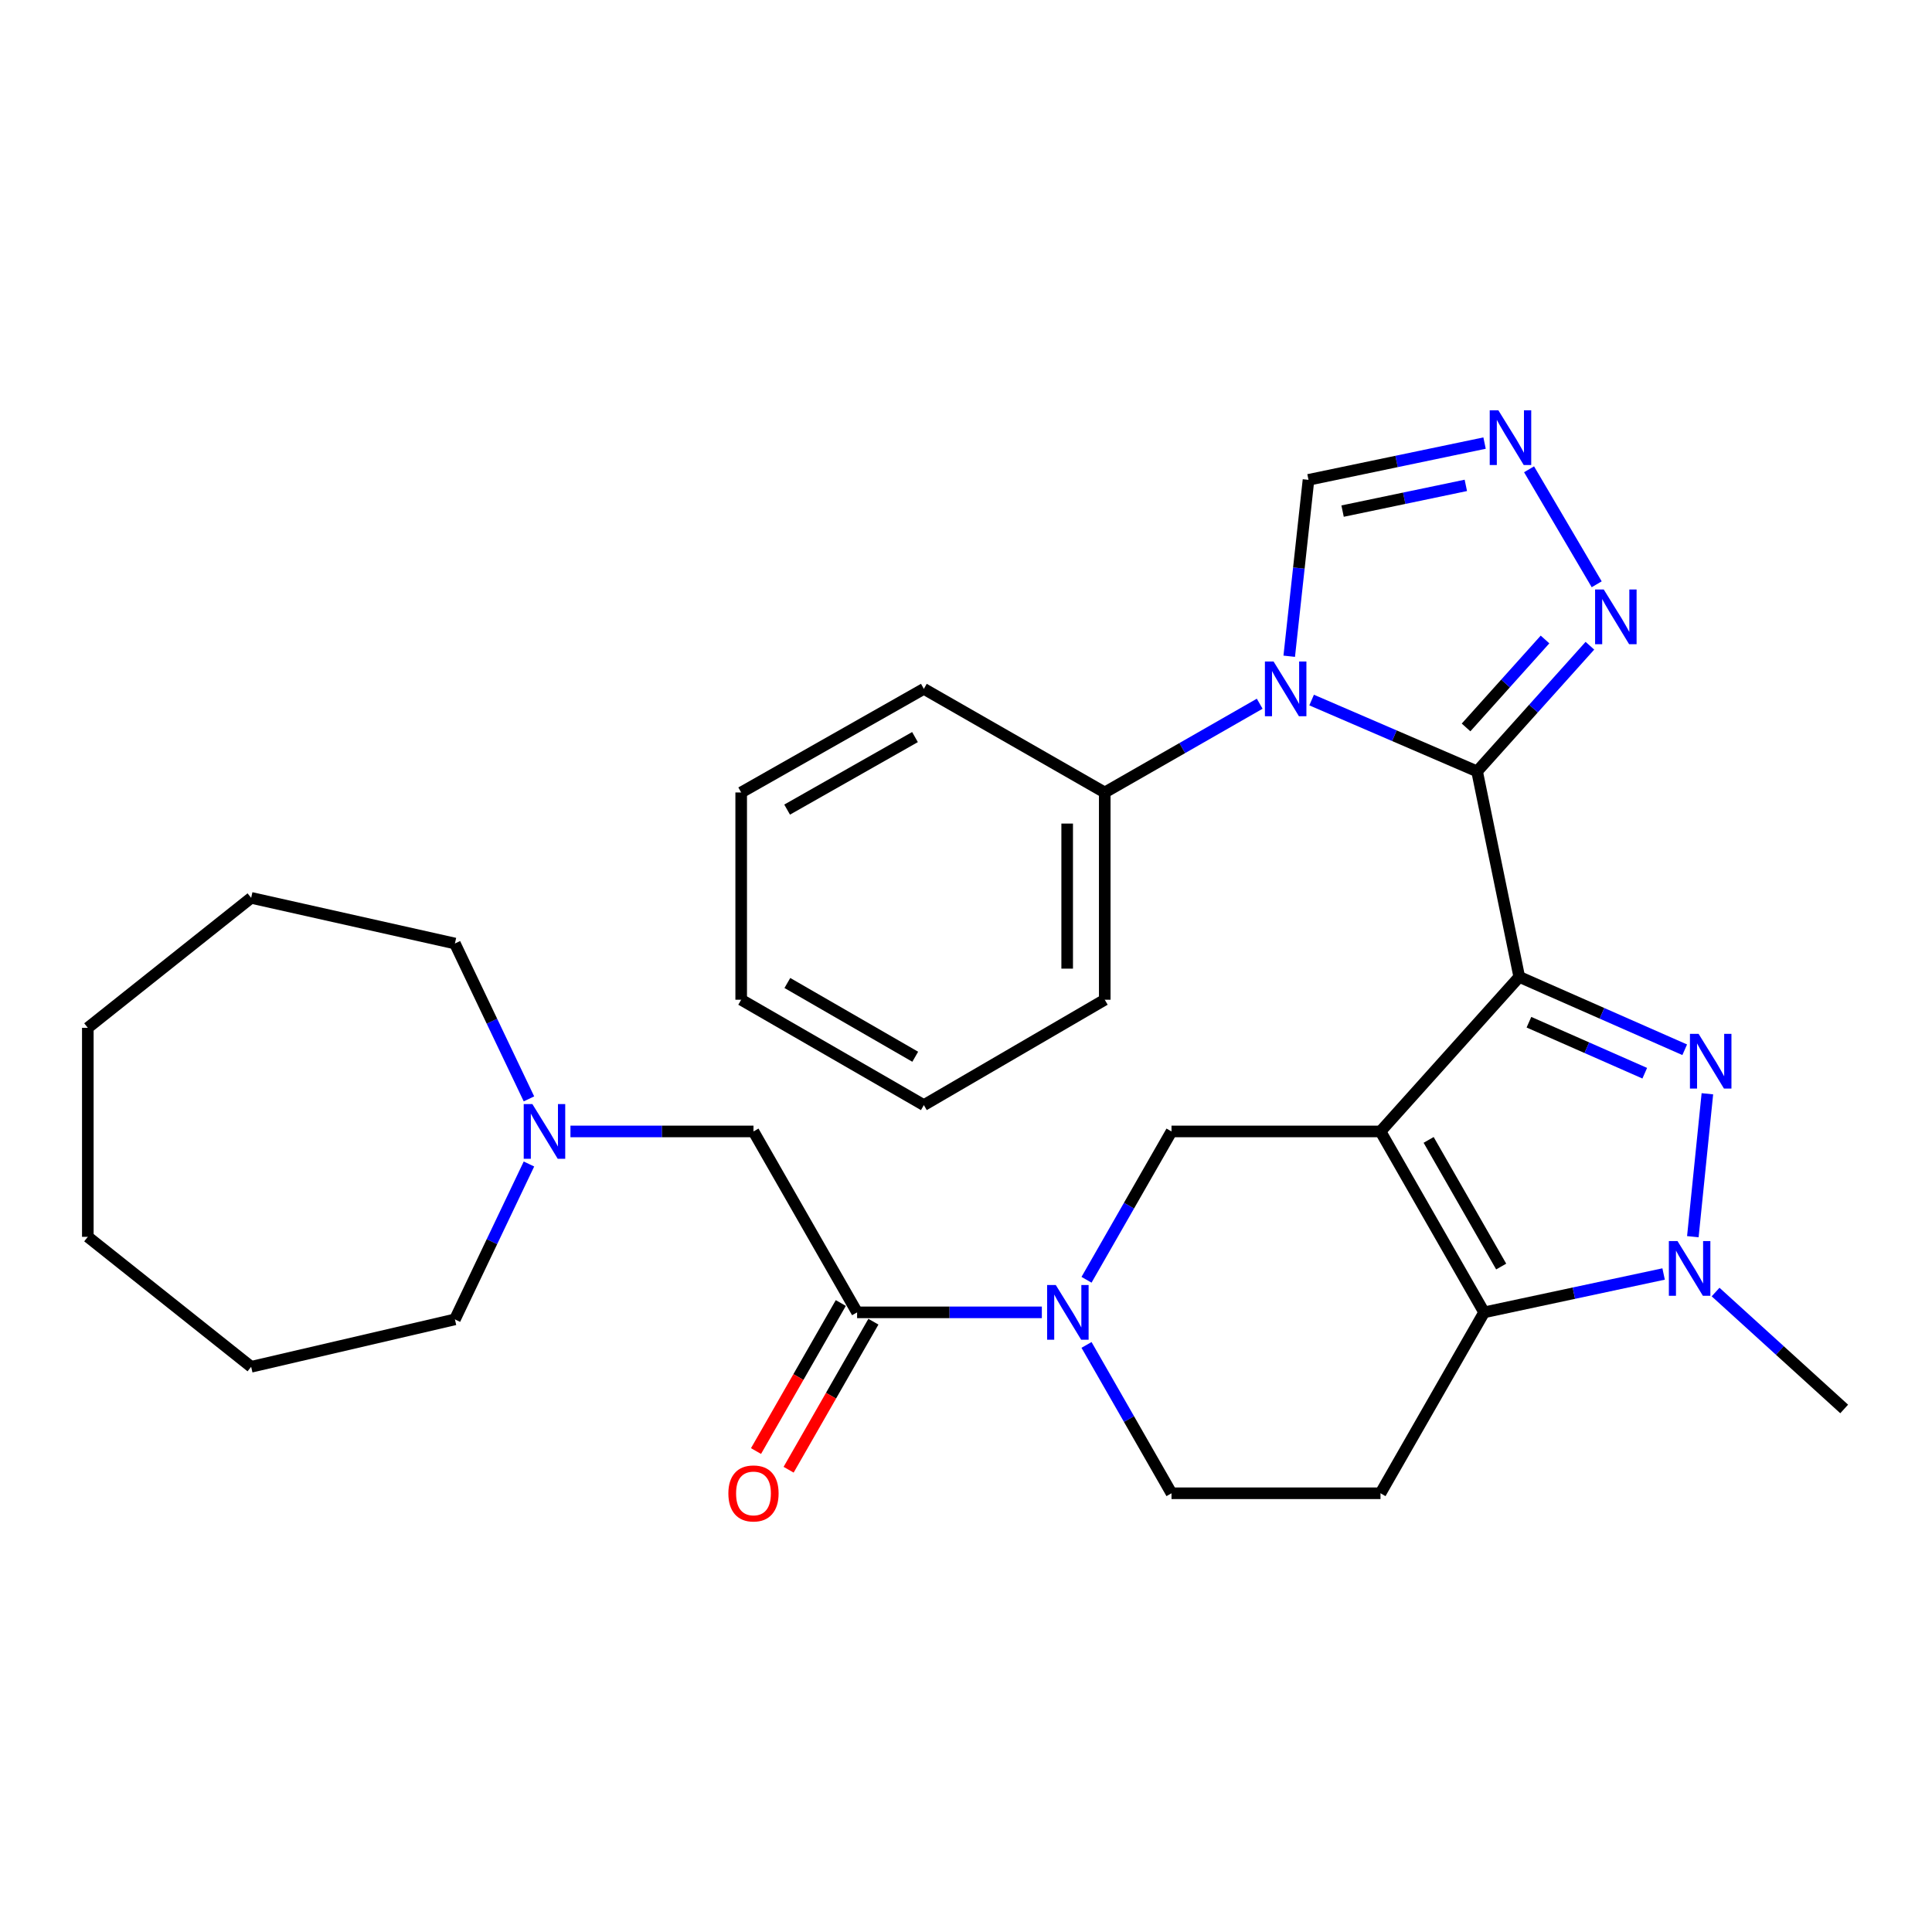 <?xml version='1.0' encoding='iso-8859-1'?>
<svg version='1.1' baseProfile='full'
              xmlns='http://www.w3.org/2000/svg'
                      xmlns:rdkit='http://www.rdkit.org/xml'
                      xmlns:xlink='http://www.w3.org/1999/xlink'
                  xml:space='preserve'
width='1000px' height='1000px' viewBox='0 0 1000 1000'>
<!-- END OF HEADER -->
<rect style='opacity:1.0;fill:#FFFFFF;stroke:none' width='1000' height='1000' x='0' y='0'> </rect>
<path class='bond-0' d='M 786.367,505.637 L 714.54,585.632' style='fill:none;fill-rule:evenodd;stroke:#000000;stroke-width:6px;stroke-linecap:butt;stroke-linejoin:miter;stroke-opacity:1' />
<path class='bond-1' d='M 786.367,505.637 L 764.542,399.269' style='fill:none;fill-rule:evenodd;stroke:#000000;stroke-width:6px;stroke-linecap:butt;stroke-linejoin:miter;stroke-opacity:1' />
<path class='bond-2' d='M 786.367,505.637 L 829.186,524.495' style='fill:none;fill-rule:evenodd;stroke:#000000;stroke-width:6px;stroke-linecap:butt;stroke-linejoin:miter;stroke-opacity:1' />
<path class='bond-2' d='M 829.186,524.495 L 872.006,543.353' style='fill:none;fill-rule:evenodd;stroke:#0000FF;stroke-width:6px;stroke-linecap:butt;stroke-linejoin:miter;stroke-opacity:1' />
<path class='bond-2' d='M 791.374,529.093 L 821.348,542.293' style='fill:none;fill-rule:evenodd;stroke:#000000;stroke-width:6px;stroke-linecap:butt;stroke-linejoin:miter;stroke-opacity:1' />
<path class='bond-2' d='M 821.348,542.293 L 851.321,555.494' style='fill:none;fill-rule:evenodd;stroke:#0000FF;stroke-width:6px;stroke-linecap:butt;stroke-linejoin:miter;stroke-opacity:1' />
<path class='bond-3' d='M 714.54,585.632 L 768.183,679.272' style='fill:none;fill-rule:evenodd;stroke:#000000;stroke-width:6px;stroke-linecap:butt;stroke-linejoin:miter;stroke-opacity:1' />
<path class='bond-3' d='M 739.461,590.011 L 777.011,655.559' style='fill:none;fill-rule:evenodd;stroke:#000000;stroke-width:6px;stroke-linecap:butt;stroke-linejoin:miter;stroke-opacity:1' />
<path class='bond-4' d='M 714.54,585.632 L 606.368,585.632' style='fill:none;fill-rule:evenodd;stroke:#000000;stroke-width:6px;stroke-linecap:butt;stroke-linejoin:miter;stroke-opacity:1' />
<path class='bond-5' d='M 764.542,399.269 L 721.718,380.806' style='fill:none;fill-rule:evenodd;stroke:#000000;stroke-width:6px;stroke-linecap:butt;stroke-linejoin:miter;stroke-opacity:1' />
<path class='bond-5' d='M 721.718,380.806 L 678.894,362.343' style='fill:none;fill-rule:evenodd;stroke:#0000FF;stroke-width:6px;stroke-linecap:butt;stroke-linejoin:miter;stroke-opacity:1' />
<path class='bond-6' d='M 764.542,399.269 L 793.736,366.75' style='fill:none;fill-rule:evenodd;stroke:#000000;stroke-width:6px;stroke-linecap:butt;stroke-linejoin:miter;stroke-opacity:1' />
<path class='bond-6' d='M 793.736,366.75 L 822.93,334.232' style='fill:none;fill-rule:evenodd;stroke:#0000FF;stroke-width:6px;stroke-linecap:butt;stroke-linejoin:miter;stroke-opacity:1' />
<path class='bond-6' d='M 758.829,376.522 L 779.265,353.759' style='fill:none;fill-rule:evenodd;stroke:#000000;stroke-width:6px;stroke-linecap:butt;stroke-linejoin:miter;stroke-opacity:1' />
<path class='bond-6' d='M 779.265,353.759 L 799.701,330.995' style='fill:none;fill-rule:evenodd;stroke:#0000FF;stroke-width:6px;stroke-linecap:butt;stroke-linejoin:miter;stroke-opacity:1' />
<path class='bond-7' d='M 883.738,566.131 L 876.212,640.108' style='fill:none;fill-rule:evenodd;stroke:#0000FF;stroke-width:6px;stroke-linecap:butt;stroke-linejoin:miter;stroke-opacity:1' />
<path class='bond-8' d='M 667.301,339.669 L 672.288,294.018' style='fill:none;fill-rule:evenodd;stroke:#0000FF;stroke-width:6px;stroke-linecap:butt;stroke-linejoin:miter;stroke-opacity:1' />
<path class='bond-8' d='M 672.288,294.018 L 677.276,248.366' style='fill:none;fill-rule:evenodd;stroke:#000000;stroke-width:6px;stroke-linecap:butt;stroke-linejoin:miter;stroke-opacity:1' />
<path class='bond-9' d='M 652.018,364.246 L 611.917,387.214' style='fill:none;fill-rule:evenodd;stroke:#0000FF;stroke-width:6px;stroke-linecap:butt;stroke-linejoin:miter;stroke-opacity:1' />
<path class='bond-9' d='M 611.917,387.214 L 571.816,410.182' style='fill:none;fill-rule:evenodd;stroke:#000000;stroke-width:6px;stroke-linecap:butt;stroke-linejoin:miter;stroke-opacity:1' />
<path class='bond-10' d='M 768.183,679.272 L 714.54,772.913' style='fill:none;fill-rule:evenodd;stroke:#000000;stroke-width:6px;stroke-linecap:butt;stroke-linejoin:miter;stroke-opacity:1' />
<path class='bond-11' d='M 768.183,679.272 L 814.632,669.344' style='fill:none;fill-rule:evenodd;stroke:#000000;stroke-width:6px;stroke-linecap:butt;stroke-linejoin:miter;stroke-opacity:1' />
<path class='bond-11' d='M 814.632,669.344 L 861.081,659.417' style='fill:none;fill-rule:evenodd;stroke:#0000FF;stroke-width:6px;stroke-linecap:butt;stroke-linejoin:miter;stroke-opacity:1' />
<path class='bond-12' d='M 887.983,668.761 L 921.264,699.018' style='fill:none;fill-rule:evenodd;stroke:#0000FF;stroke-width:6px;stroke-linecap:butt;stroke-linejoin:miter;stroke-opacity:1' />
<path class='bond-12' d='M 921.264,699.018 L 954.545,729.274' style='fill:none;fill-rule:evenodd;stroke:#000000;stroke-width:6px;stroke-linecap:butt;stroke-linejoin:miter;stroke-opacity:1' />
<path class='bond-13' d='M 562.382,662.414 L 584.375,624.023' style='fill:none;fill-rule:evenodd;stroke:#0000FF;stroke-width:6px;stroke-linecap:butt;stroke-linejoin:miter;stroke-opacity:1' />
<path class='bond-13' d='M 584.375,624.023 L 606.368,585.632' style='fill:none;fill-rule:evenodd;stroke:#000000;stroke-width:6px;stroke-linecap:butt;stroke-linejoin:miter;stroke-opacity:1' />
<path class='bond-14' d='M 539.257,679.272 L 491.446,679.272' style='fill:none;fill-rule:evenodd;stroke:#0000FF;stroke-width:6px;stroke-linecap:butt;stroke-linejoin:miter;stroke-opacity:1' />
<path class='bond-14' d='M 491.446,679.272 L 443.634,679.272' style='fill:none;fill-rule:evenodd;stroke:#000000;stroke-width:6px;stroke-linecap:butt;stroke-linejoin:miter;stroke-opacity:1' />
<path class='bond-15' d='M 562.382,696.13 L 584.375,734.521' style='fill:none;fill-rule:evenodd;stroke:#0000FF;stroke-width:6px;stroke-linecap:butt;stroke-linejoin:miter;stroke-opacity:1' />
<path class='bond-15' d='M 584.375,734.521 L 606.368,772.913' style='fill:none;fill-rule:evenodd;stroke:#000000;stroke-width:6px;stroke-linecap:butt;stroke-linejoin:miter;stroke-opacity:1' />
<path class='bond-16' d='M 826.448,302.425 L 791.44,242.903' style='fill:none;fill-rule:evenodd;stroke:#0000FF;stroke-width:6px;stroke-linecap:butt;stroke-linejoin:miter;stroke-opacity:1' />
<path class='bond-17' d='M 768.408,229.341 L 722.842,238.854' style='fill:none;fill-rule:evenodd;stroke:#0000FF;stroke-width:6px;stroke-linecap:butt;stroke-linejoin:miter;stroke-opacity:1' />
<path class='bond-17' d='M 722.842,238.854 L 677.276,248.366' style='fill:none;fill-rule:evenodd;stroke:#000000;stroke-width:6px;stroke-linecap:butt;stroke-linejoin:miter;stroke-opacity:1' />
<path class='bond-17' d='M 758.713,251.232 L 726.816,257.891' style='fill:none;fill-rule:evenodd;stroke:#0000FF;stroke-width:6px;stroke-linecap:butt;stroke-linejoin:miter;stroke-opacity:1' />
<path class='bond-17' d='M 726.816,257.891 L 694.92,264.55' style='fill:none;fill-rule:evenodd;stroke:#000000;stroke-width:6px;stroke-linecap:butt;stroke-linejoin:miter;stroke-opacity:1' />
<path class='bond-18' d='M 443.634,679.272 L 390.002,585.632' style='fill:none;fill-rule:evenodd;stroke:#000000;stroke-width:6px;stroke-linecap:butt;stroke-linejoin:miter;stroke-opacity:1' />
<path class='bond-19' d='M 435.196,674.439 L 413.254,712.751' style='fill:none;fill-rule:evenodd;stroke:#000000;stroke-width:6px;stroke-linecap:butt;stroke-linejoin:miter;stroke-opacity:1' />
<path class='bond-19' d='M 413.254,712.751 L 391.311,751.062' style='fill:none;fill-rule:evenodd;stroke:#FF0000;stroke-width:6px;stroke-linecap:butt;stroke-linejoin:miter;stroke-opacity:1' />
<path class='bond-19' d='M 452.072,684.105 L 430.129,722.416' style='fill:none;fill-rule:evenodd;stroke:#000000;stroke-width:6px;stroke-linecap:butt;stroke-linejoin:miter;stroke-opacity:1' />
<path class='bond-19' d='M 430.129,722.416 L 408.187,760.728' style='fill:none;fill-rule:evenodd;stroke:#FF0000;stroke-width:6px;stroke-linecap:butt;stroke-linejoin:miter;stroke-opacity:1' />
<path class='bond-20' d='M 714.54,772.913 L 606.368,772.913' style='fill:none;fill-rule:evenodd;stroke:#000000;stroke-width:6px;stroke-linecap:butt;stroke-linejoin:miter;stroke-opacity:1' />
<path class='bond-21' d='M 295.264,585.632 L 342.633,585.632' style='fill:none;fill-rule:evenodd;stroke:#0000FF;stroke-width:6px;stroke-linecap:butt;stroke-linejoin:miter;stroke-opacity:1' />
<path class='bond-21' d='M 342.633,585.632 L 390.002,585.632' style='fill:none;fill-rule:evenodd;stroke:#000000;stroke-width:6px;stroke-linecap:butt;stroke-linejoin:miter;stroke-opacity:1' />
<path class='bond-22' d='M 273.786,568.778 L 254.622,528.57' style='fill:none;fill-rule:evenodd;stroke:#0000FF;stroke-width:6px;stroke-linecap:butt;stroke-linejoin:miter;stroke-opacity:1' />
<path class='bond-22' d='M 254.622,528.57 L 235.458,488.361' style='fill:none;fill-rule:evenodd;stroke:#000000;stroke-width:6px;stroke-linecap:butt;stroke-linejoin:miter;stroke-opacity:1' />
<path class='bond-23' d='M 273.787,602.486 L 254.622,642.7' style='fill:none;fill-rule:evenodd;stroke:#0000FF;stroke-width:6px;stroke-linecap:butt;stroke-linejoin:miter;stroke-opacity:1' />
<path class='bond-23' d='M 254.622,642.7 L 235.458,682.913' style='fill:none;fill-rule:evenodd;stroke:#000000;stroke-width:6px;stroke-linecap:butt;stroke-linejoin:miter;stroke-opacity:1' />
<path class='bond-24' d='M 571.816,410.182 L 571.816,517.457' style='fill:none;fill-rule:evenodd;stroke:#000000;stroke-width:6px;stroke-linecap:butt;stroke-linejoin:miter;stroke-opacity:1' />
<path class='bond-24' d='M 552.368,426.273 L 552.368,501.366' style='fill:none;fill-rule:evenodd;stroke:#000000;stroke-width:6px;stroke-linecap:butt;stroke-linejoin:miter;stroke-opacity:1' />
<path class='bond-25' d='M 571.816,410.182 L 478.186,356.549' style='fill:none;fill-rule:evenodd;stroke:#000000;stroke-width:6px;stroke-linecap:butt;stroke-linejoin:miter;stroke-opacity:1' />
<path class='bond-26' d='M 235.458,488.361 L 129.998,464.732' style='fill:none;fill-rule:evenodd;stroke:#000000;stroke-width:6px;stroke-linecap:butt;stroke-linejoin:miter;stroke-opacity:1' />
<path class='bond-27' d='M 235.458,682.913 L 129.998,707.45' style='fill:none;fill-rule:evenodd;stroke:#000000;stroke-width:6px;stroke-linecap:butt;stroke-linejoin:miter;stroke-opacity:1' />
<path class='bond-28' d='M 571.816,517.457 L 478.186,571.997' style='fill:none;fill-rule:evenodd;stroke:#000000;stroke-width:6px;stroke-linecap:butt;stroke-linejoin:miter;stroke-opacity:1' />
<path class='bond-29' d='M 478.186,356.549 L 383.638,410.182' style='fill:none;fill-rule:evenodd;stroke:#000000;stroke-width:6px;stroke-linecap:butt;stroke-linejoin:miter;stroke-opacity:1' />
<path class='bond-29' d='M 473.599,381.51 L 407.416,419.052' style='fill:none;fill-rule:evenodd;stroke:#000000;stroke-width:6px;stroke-linecap:butt;stroke-linejoin:miter;stroke-opacity:1' />
<path class='bond-30' d='M 129.998,464.732 L 45.455,532' style='fill:none;fill-rule:evenodd;stroke:#000000;stroke-width:6px;stroke-linecap:butt;stroke-linejoin:miter;stroke-opacity:1' />
<path class='bond-31' d='M 129.998,707.45 L 45.455,640.182' style='fill:none;fill-rule:evenodd;stroke:#000000;stroke-width:6px;stroke-linecap:butt;stroke-linejoin:miter;stroke-opacity:1' />
<path class='bond-32' d='M 383.638,410.182 L 383.638,517.457' style='fill:none;fill-rule:evenodd;stroke:#000000;stroke-width:6px;stroke-linecap:butt;stroke-linejoin:miter;stroke-opacity:1' />
<path class='bond-33' d='M 478.186,571.997 L 383.638,517.457' style='fill:none;fill-rule:evenodd;stroke:#000000;stroke-width:6px;stroke-linecap:butt;stroke-linejoin:miter;stroke-opacity:1' />
<path class='bond-33' d='M 473.722,546.97 L 407.538,508.792' style='fill:none;fill-rule:evenodd;stroke:#000000;stroke-width:6px;stroke-linecap:butt;stroke-linejoin:miter;stroke-opacity:1' />
<path class='bond-34' d='M 45.455,532 L 45.455,640.182' style='fill:none;fill-rule:evenodd;stroke:#000000;stroke-width:6px;stroke-linecap:butt;stroke-linejoin:miter;stroke-opacity:1' />
<path  class='atom-3' d='M 879.192 535.116
L 888.472 550.116
Q 889.392 551.596, 890.872 554.276
Q 892.352 556.956, 892.432 557.116
L 892.432 535.116
L 896.192 535.116
L 896.192 563.436
L 892.312 563.436
L 882.352 547.036
Q 881.192 545.116, 879.952 542.916
Q 878.752 540.716, 878.392 540.036
L 878.392 563.436
L 874.712 563.436
L 874.712 535.116
L 879.192 535.116
' fill='#0000FF'/>
<path  class='atom-4' d='M 659.196 342.389
L 668.476 357.389
Q 669.396 358.869, 670.876 361.549
Q 672.356 364.229, 672.436 364.389
L 672.436 342.389
L 676.196 342.389
L 676.196 370.709
L 672.316 370.709
L 662.356 354.309
Q 661.196 352.389, 659.956 350.189
Q 658.756 347.989, 658.396 347.309
L 658.396 370.709
L 654.716 370.709
L 654.716 342.389
L 659.196 342.389
' fill='#0000FF'/>
<path  class='atom-6' d='M 868.28 642.38
L 877.56 657.38
Q 878.48 658.86, 879.96 661.54
Q 881.44 664.22, 881.52 664.38
L 881.52 642.38
L 885.28 642.38
L 885.28 670.7
L 881.4 670.7
L 871.44 654.3
Q 870.28 652.38, 869.04 650.18
Q 867.84 647.98, 867.48 647.3
L 867.48 670.7
L 863.8 670.7
L 863.8 642.38
L 868.28 642.38
' fill='#0000FF'/>
<path  class='atom-7' d='M 546.465 665.112
L 555.745 680.112
Q 556.665 681.592, 558.145 684.272
Q 559.625 686.952, 559.705 687.112
L 559.705 665.112
L 563.465 665.112
L 563.465 693.432
L 559.585 693.432
L 549.625 677.032
Q 548.465 675.112, 547.225 672.912
Q 546.025 670.712, 545.665 670.032
L 545.665 693.432
L 541.985 693.432
L 541.985 665.112
L 546.465 665.112
' fill='#0000FF'/>
<path  class='atom-9' d='M 830.098 305.115
L 839.378 320.115
Q 840.298 321.595, 841.778 324.275
Q 843.258 326.955, 843.338 327.115
L 843.338 305.115
L 847.098 305.115
L 847.098 333.435
L 843.218 333.435
L 833.258 317.035
Q 832.098 315.115, 830.858 312.915
Q 829.658 310.715, 829.298 310.035
L 829.298 333.435
L 825.618 333.435
L 825.618 305.115
L 830.098 305.115
' fill='#0000FF'/>
<path  class='atom-10' d='M 775.558 212.382
L 784.838 227.382
Q 785.758 228.862, 787.238 231.542
Q 788.718 234.222, 788.798 234.382
L 788.798 212.382
L 792.558 212.382
L 792.558 240.702
L 788.678 240.702
L 778.718 224.302
Q 777.558 222.382, 776.318 220.182
Q 775.118 217.982, 774.758 217.302
L 774.758 240.702
L 771.078 240.702
L 771.078 212.382
L 775.558 212.382
' fill='#0000FF'/>
<path  class='atom-14' d='M 275.559 571.472
L 284.839 586.472
Q 285.759 587.952, 287.239 590.632
Q 288.719 593.312, 288.799 593.472
L 288.799 571.472
L 292.559 571.472
L 292.559 599.792
L 288.679 599.792
L 278.719 583.392
Q 277.559 581.472, 276.319 579.272
Q 275.119 577.072, 274.759 576.392
L 274.759 599.792
L 271.079 599.792
L 271.079 571.472
L 275.559 571.472
' fill='#0000FF'/>
<path  class='atom-18' d='M 377.002 772.993
Q 377.002 766.193, 380.362 762.393
Q 383.722 758.593, 390.002 758.593
Q 396.282 758.593, 399.642 762.393
Q 403.002 766.193, 403.002 772.993
Q 403.002 779.873, 399.602 783.793
Q 396.202 787.673, 390.002 787.673
Q 383.762 787.673, 380.362 783.793
Q 377.002 779.913, 377.002 772.993
M 390.002 784.473
Q 394.322 784.473, 396.642 781.593
Q 399.002 778.673, 399.002 772.993
Q 399.002 767.433, 396.642 764.633
Q 394.322 761.793, 390.002 761.793
Q 385.682 761.793, 383.322 764.593
Q 381.002 767.393, 381.002 772.993
Q 381.002 778.713, 383.322 781.593
Q 385.682 784.473, 390.002 784.473
' fill='#FF0000'/>
</svg>
